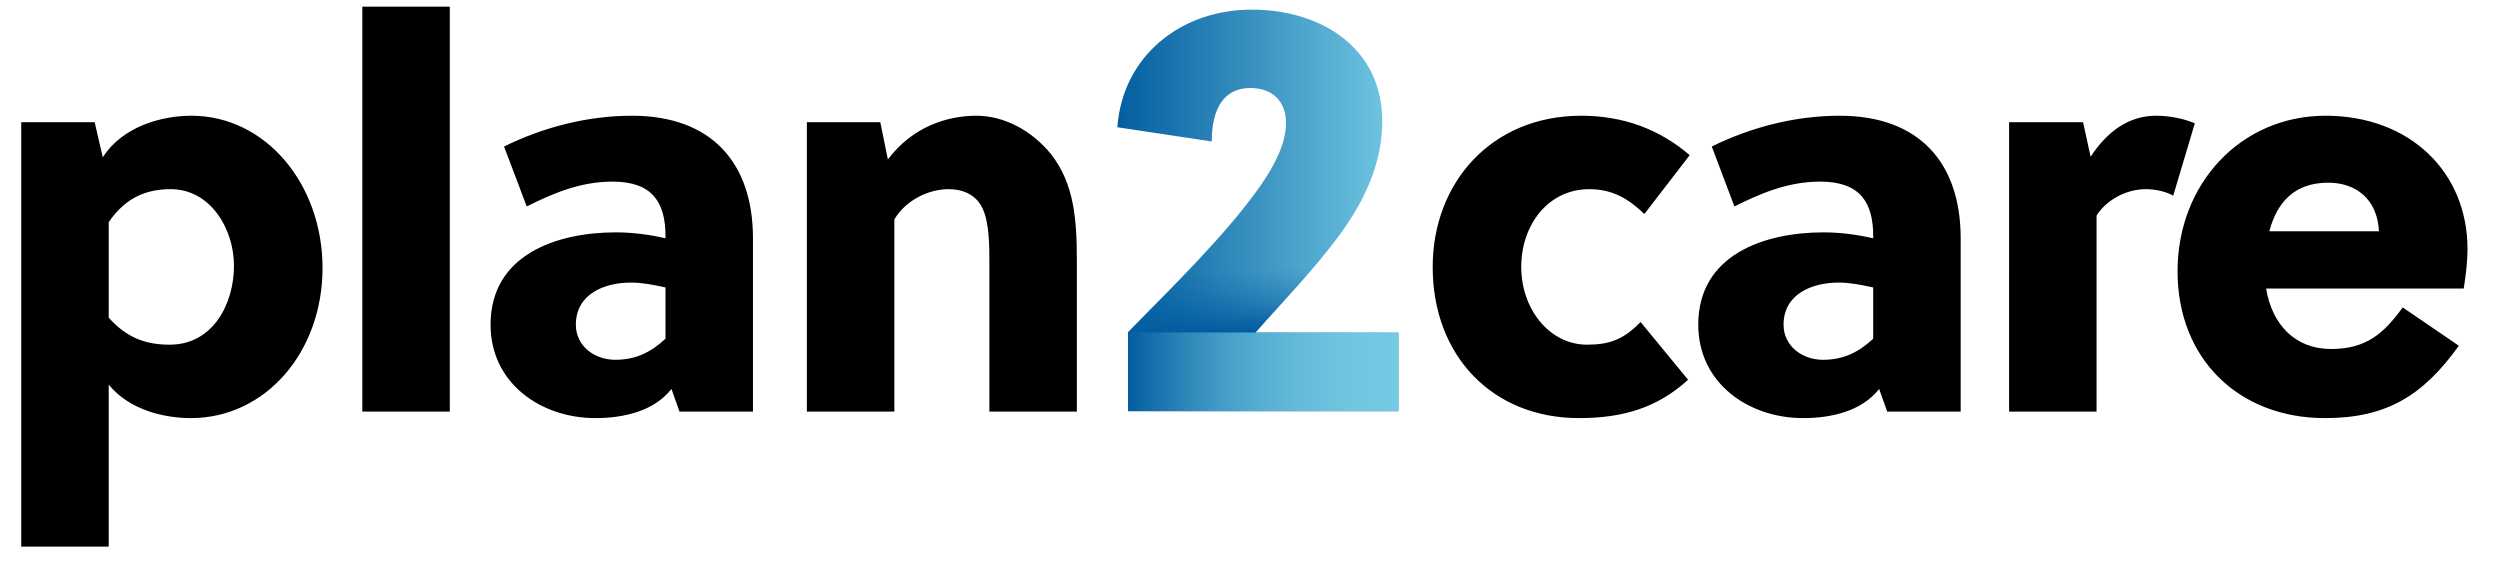 <?xml version="1.0" encoding="UTF-8"?>
<svg id="Ebene_1" data-name="Ebene 1" xmlns="http://www.w3.org/2000/svg" xmlns:xlink="http://www.w3.org/1999/xlink" viewBox="0 0 277.8 62.36">
  <defs>
    <style>
      .cls-1 {
        fill: url(#Unbenannter_Verlauf_29);
      }

      .cls-1, .cls-2, .cls-3, .cls-4 {
        stroke-width: 0px;
      }

      .cls-2 {
        fill: url(#Unbenannter_Verlauf_2);
      }

      .cls-4 {
        fill: url(#Produkt-Verlauf_2);
      }
    </style>
    <linearGradient id="Produkt-Verlauf_2" data-name="Produkt-Verlauf 2" x1="124.16" y1="23.38" x2="155.38" y2="23.38" gradientUnits="userSpaceOnUse">
      <stop offset="0" stop-color="#035da0"/>
      <stop offset="1" stop-color="#74c9e3"/>
    </linearGradient>
    <linearGradient id="Unbenannter_Verlauf_29" data-name="Unbenannter Verlauf 29" x1="140.37" y1="45.68" x2="140.37" y2="29.7" gradientUnits="userSpaceOnUse">
      <stop offset=".56" stop-color="#035da0"/>
      <stop offset=".63" stop-color="#035da0" stop-opacity=".79"/>
      <stop offset=".75" stop-color="#035da0" stop-opacity=".45"/>
      <stop offset=".86" stop-color="#035da0" stop-opacity=".21"/>
      <stop offset=".95" stop-color="#035da0" stop-opacity=".06"/>
      <stop offset="1" stop-color="#035da0" stop-opacity="0"/>
    </linearGradient>
    <linearGradient id="Unbenannter_Verlauf_2" data-name="Unbenannter Verlauf 2" x1="125.36" y1="41.31" x2="155.38" y2="41.31" gradientUnits="userSpaceOnUse">
      <stop offset="0" stop-color="#035da0"/>
      <stop offset=".07" stop-color="#126ba9"/>
      <stop offset=".25" stop-color="#358dbd"/>
      <stop offset=".43" stop-color="#50a7ce"/>
      <stop offset=".62" stop-color="#64bad9"/>
      <stop offset=".81" stop-color="#70c5e0"/>
      <stop offset="1" stop-color="#74c9e3"/>
    </linearGradient>
  </defs>
  <path class="cls-4" d="M155.38,45.68h-30.03v-8.76c5.08-5.21,10.82-10.78,14.65-16.19,1.52-2.18,2.9-4.69,2.9-7.06s-1.45-3.89-3.96-3.89c-2.9,0-4.29,2.24-4.29,5.94l-10.49-1.58c.59-7.99,7.13-13.07,14.92-13.07s14.52,4.29,14.52,12.41c0,4.49-1.85,8.58-4.49,12.27-2.9,4.03-6.6,7.79-9.64,11.22h15.9v8.71Z"/>
  <path class="cls-1" d="M145.98,29.7h-13.59c-2.33,2.45-4.75,4.87-7.04,7.23v8.76h30.03v-8.71h-15.9c2.02-2.28,4.33-4.72,6.5-7.27Z"/>
  <path class="cls-3" d="M10.52,13.58l.9,3.9c2.28-3.54,6.72-4.62,9.84-4.62,8.28,0,14.58,7.62,14.58,16.92s-6.3,16.68-14.64,16.68c-2.82,0-6.78-.84-9.12-3.72v18H2.36V13.58h8.16ZM12.08,35.3c2.1,2.34,4.26,3,6.78,3,4.86,0,7.14-4.62,7.14-8.76s-2.64-8.52-7.02-8.52c-2.52,0-4.92.78-6.9,3.66v10.62ZM49.98,45.74h-9.72V.74h9.72v45ZM75.51,45.74l-.9-2.52c-1.92,2.46-5.28,3.24-8.46,3.24-6,0-11.64-3.84-11.64-10.38,0-7.8,7.38-10.26,13.92-10.26,1.8,0,3.72.24,5.52.66v-.24c0-3.72-1.44-6.06-5.88-6.06-3.6,0-6.66,1.32-9.54,2.76l-2.52-6.66c4.38-2.16,9.3-3.42,14.22-3.42,8.82,0,13.44,5.22,13.44,13.62v19.26h-8.16ZM73.95,31.94c-1.38-.3-2.58-.54-3.84-.54-2.94,0-6.12,1.26-6.12,4.68,0,2.4,2.1,3.9,4.38,3.9s3.96-.84,5.58-2.34v-5.7ZM97.82,13.58l.84,4.14c2.7-3.6,6.54-4.86,9.84-4.86,3.12,0,6.18,1.68,8.28,4.26,2.64,3.36,2.88,7.44,2.88,11.94v16.68h-9.72v-16.32c0-2.1,0-4.56-.72-6.18s-2.22-2.22-3.84-2.22c-2.1,0-4.68,1.14-6,3.36v21.36h-9.72V13.58h8.16ZM187.58,42.2c-3.42,3.12-7.26,4.26-12.12,4.26-9.6,0-16.26-6.9-16.26-16.8,0-9.36,6.54-16.8,16.5-16.8,4.68,0,8.7,1.5,12.06,4.38l-5.04,6.54c-1.8-1.74-3.6-2.76-6.12-2.76-4.56,0-7.56,3.96-7.56,8.64s3.12,8.64,7.32,8.64c2.52,0,4.08-.6,5.94-2.52l5.28,6.42ZM209.71,45.74l-.9-2.52c-1.92,2.46-5.28,3.24-8.46,3.24-6,0-11.64-3.84-11.64-10.38,0-7.8,7.38-10.26,13.92-10.26,1.8,0,3.72.24,5.52.66v-.24c0-3.72-1.44-6.06-5.88-6.06-3.6,0-6.66,1.32-9.54,2.76l-2.52-6.66c4.38-2.16,9.3-3.42,14.22-3.42,8.82,0,13.44,5.22,13.44,13.62v19.26h-8.16ZM208.15,31.94c-1.38-.3-2.58-.54-3.84-.54-2.94,0-6.12,1.26-6.12,4.68,0,2.4,2.1,3.9,4.38,3.9s3.96-.84,5.58-2.34v-5.7ZM232.31,17.42c1.8-2.76,4.2-4.56,7.26-4.56,1.62,0,3.18.36,4.32.84l-2.4,8.04c-.9-.48-1.98-.72-3.06-.72-2.16,0-4.38,1.2-5.46,2.94v21.78h-9.72V13.58h8.22l.84,3.84ZM258.35,46.46c-9.54,0-16.38-6.54-16.38-16.32s7.08-17.28,16.44-17.28,15.78,6.24,15.78,14.82c0,1.32-.18,2.88-.42,4.38h-21.96c.66,4.02,3.24,6.72,7.2,6.72s5.88-1.74,7.98-4.62l6.24,4.26c-3.9,5.4-7.86,8.04-14.88,8.04ZM264.35,25.7c-.18-3.6-2.58-5.4-5.64-5.4-3.78,0-5.7,2.22-6.54,5.4h12.18Z"/>
  <polygon class="cls-2" points="125.36 36.93 155.38 36.97 155.38 45.68 125.36 45.68 125.36 36.93"/>
</svg>